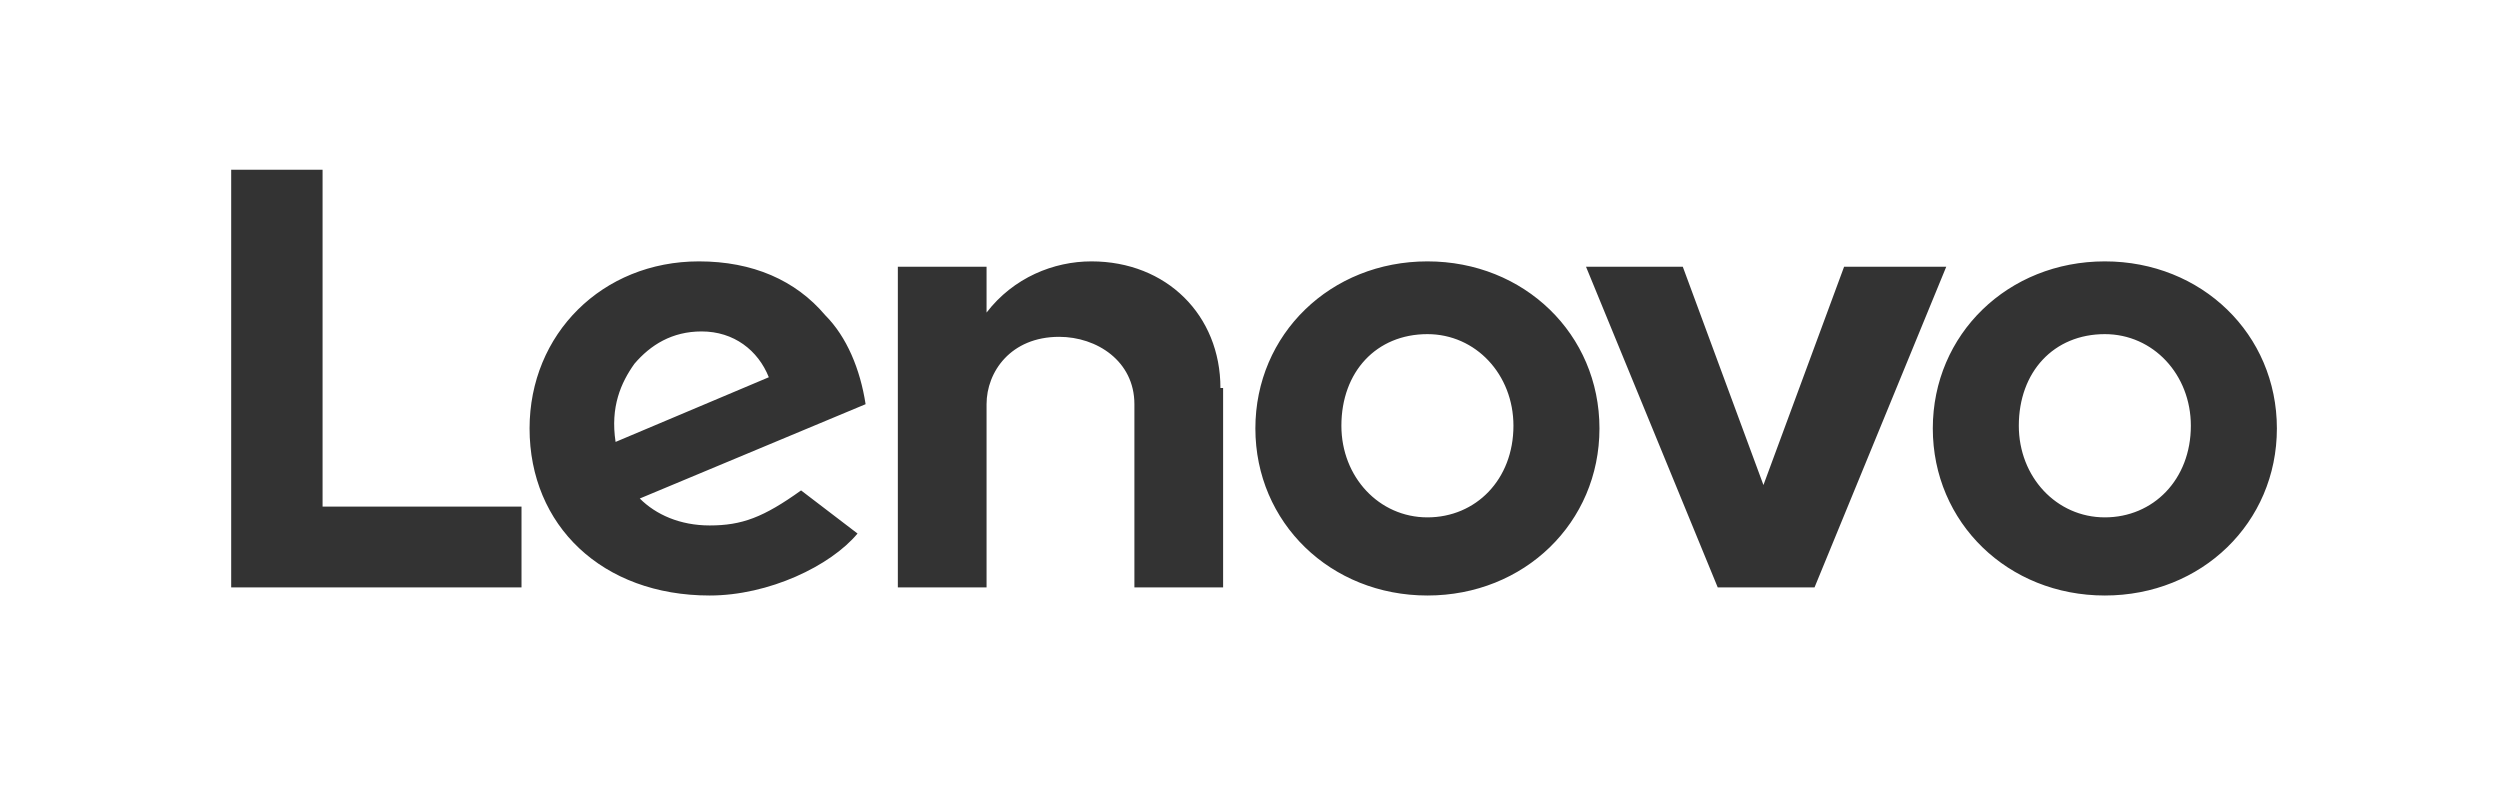 <svg width="167" height="54" viewBox="0 0 167 54" fill="none" xmlns="http://www.w3.org/2000/svg">
<rect x="0" y="0" width="167" height="54" fill="#333333" stroke="none"/>
<path d="M0 54V0H167V54H0ZM34.837 33.84H21.548V11.34H15.443V39.24H34.837V33.84ZM55.128 21.06C53.153 18.72 50.28 17.46 46.688 17.46C40.224 17.46 35.375 22.32 35.375 28.62C35.375 35.1 40.224 39.78 47.406 39.78C51.357 39.78 55.487 37.8 57.283 35.64L53.512 32.76C50.998 34.56 49.561 35.1 47.406 35.1C45.431 35.1 43.815 34.38 42.738 33.3L57.822 27C57.462 24.66 56.565 22.5 55.128 21.06ZM81.525 25.92C81.525 21.06 77.933 17.46 72.905 17.46C70.391 17.46 67.698 18.54 65.902 20.88V17.82H59.976V39.24H65.902V27C65.902 24.84 67.518 22.5 70.751 22.5C73.264 22.5 75.778 24.12 75.778 27V39.24H81.704V25.92H81.525ZM95.352 17.46C88.887 17.46 83.859 22.32 83.859 28.62C83.859 34.92 88.887 39.78 95.352 39.78C101.816 39.78 106.844 34.92 106.844 28.62C106.844 22.32 101.816 17.46 95.352 17.46ZM123.185 17.82L117.798 32.4L112.411 17.82H105.946L114.745 39.24H121.21L130.009 17.82H123.185ZM140.603 17.46C134.139 17.46 129.111 22.32 129.111 28.62C129.111 34.92 134.139 39.78 140.603 39.78C147.068 39.78 152.096 34.92 152.096 28.62C152.096 22.32 147.068 17.46 140.603 17.46ZM140.603 34.56C137.371 34.56 134.857 31.86 134.857 28.44C134.857 24.84 137.191 22.32 140.603 22.32C143.835 22.32 146.349 25.02 146.349 28.44C146.349 32.04 143.835 34.56 140.603 34.56ZM95.352 34.56C92.119 34.56 89.605 31.86 89.605 28.44C89.605 24.84 91.94 22.32 95.352 22.32C98.584 22.32 101.098 25.02 101.098 28.44C101.098 32.04 98.584 34.56 95.352 34.56ZM42.379 24.3C43.456 23.04 44.892 22.14 46.868 22.14C49.023 22.14 50.639 23.4 51.357 25.2L41.121 29.52C40.762 27.18 41.481 25.56 42.379 24.3Z" fill="white"/>
</svg>
